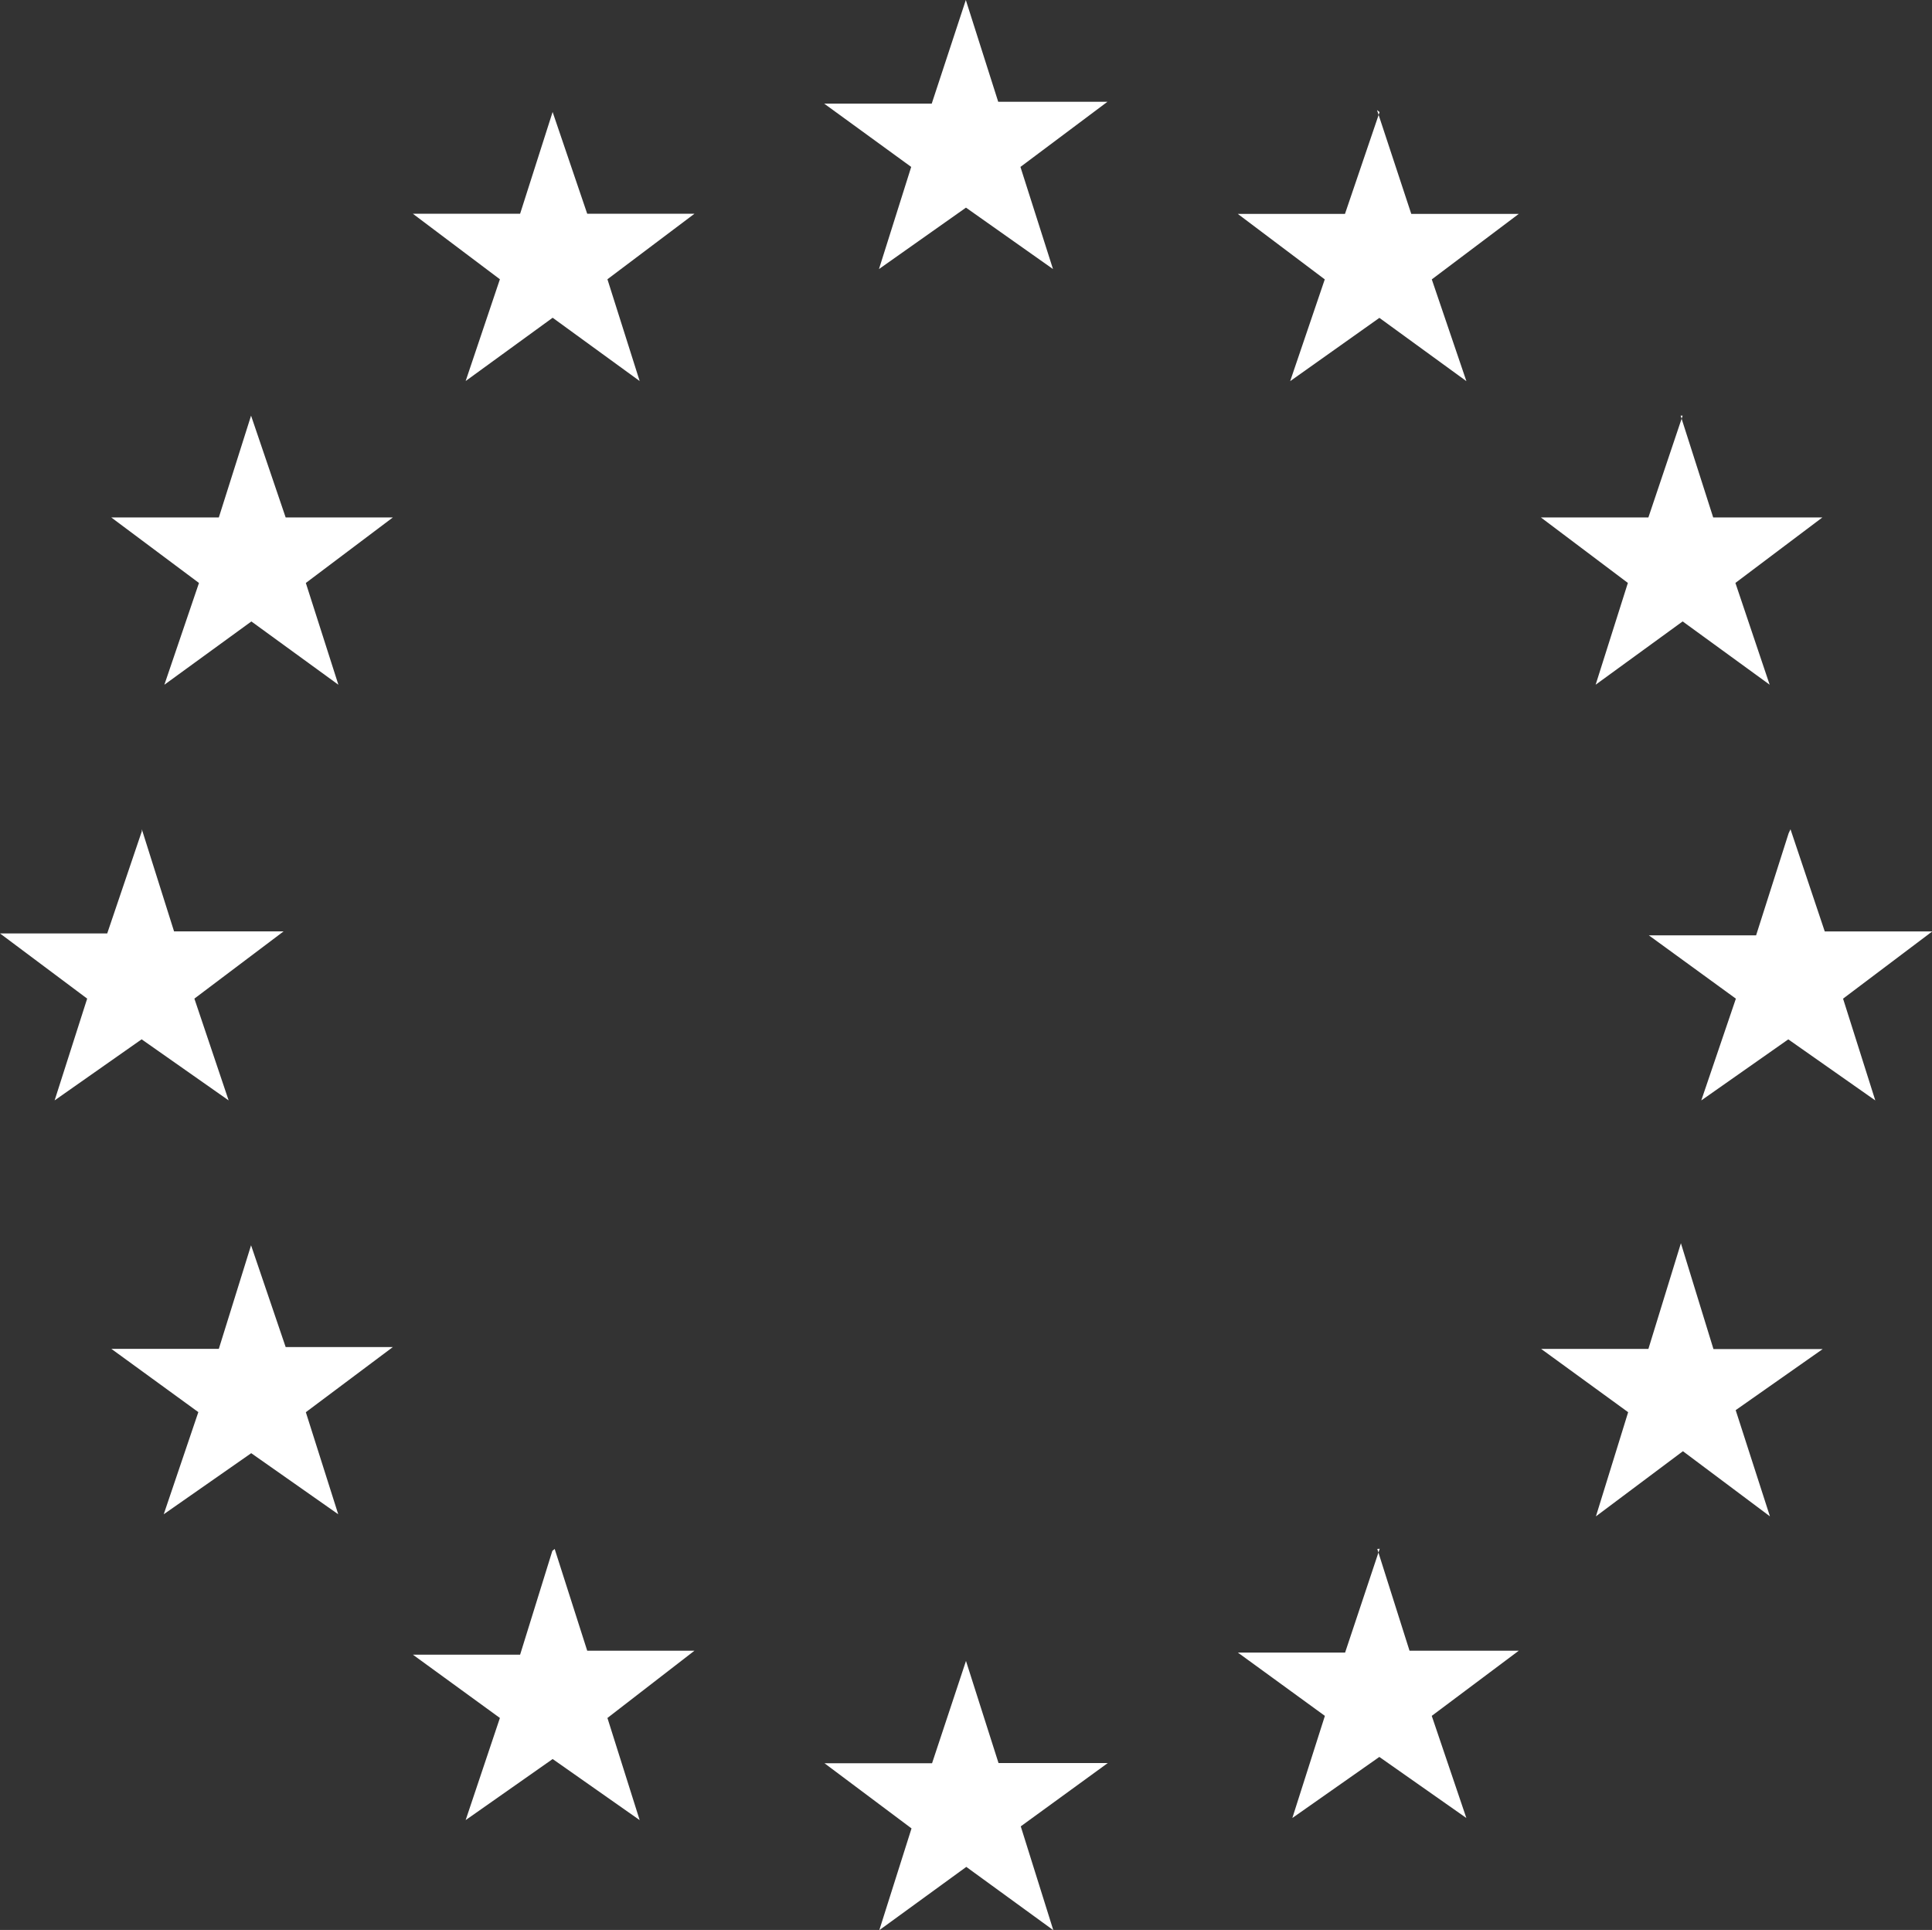 <svg xmlns="http://www.w3.org/2000/svg" width="48.851" height="48.791" viewBox="0 0 48.851 48.791">
  <rect x="0" y="0" width="48.851" height="48.791" fill="#333333" stroke="none"/>
  <path id="Caminho_127278" data-name="Caminho 127278" d="M24.481.718,25.3,3.291h2.762l-2.2,1.647.823,2.582-2.2-1.553-2.2,1.553L23.1,4.938l-2.2-1.6h2.719ZM14.033,3.549l.875,2.573h2.711l-2.2,1.656.815,2.573-2.2-1.6-2.2,1.6L12.7,7.778l-2.2-1.656h2.711ZM6.408,11.226,7.283,13.8H9.993l-2.2,1.656.823,2.573-2.2-1.6-2.2,1.6.875-2.573L2.874,13.8H5.593ZM3.646,21.682l.815,2.582H7.231l-2.256,1.7.866,2.573-2.2-1.544-2.2,1.544.823-2.573L.06,24.316H2.771l.875-2.582ZM6.408,32.2l.875,2.573H9.993l-2.2,1.647L8.612,39l-2.2-1.544L4.2,39l.875-2.582-2.2-1.6H5.593Zm7.677,7.677.823,2.573h2.711l-2.2,1.7.815,2.582-2.2-1.544-2.2,1.544.866-2.582-2.2-1.6h2.711l.815-2.625Zm10.4,2.831.823,2.582h2.762l-2.2,1.6.823,2.625-2.2-1.6-2.2,1.6.815-2.573-2.2-1.647h2.719Zm10.4-2.831L35.7,42.45h2.762l-2.2,1.647.875,2.582-2.2-1.544-2.2,1.544.823-2.582-2.2-1.6h2.711l.875-2.625Zm7.677-7.729.823,2.676h2.762l-2.2,1.544.866,2.685-2.2-1.647-2.2,1.647.815-2.633-2.2-1.6H41.74Zm2.771-10.465.866,2.582h2.719l-2.256,1.7.815,2.573-2.2-1.544-2.2,1.544.875-2.573-2.2-1.6h2.711l.823-2.582ZM42.555,11.226l.823,2.573h2.762l-2.2,1.656.866,2.573-2.2-1.6-2.2,1.6.815-2.573-2.2-1.656H41.74l.866-2.573ZM34.878,3.5l.866,2.625h2.719l-2.2,1.656.875,2.573-2.2-1.6-2.256,1.6.875-2.573-2.2-1.656h2.711l.875-2.573Z" transform="translate(-0.06 -0.718)" fill="#fff"/>
</svg>
